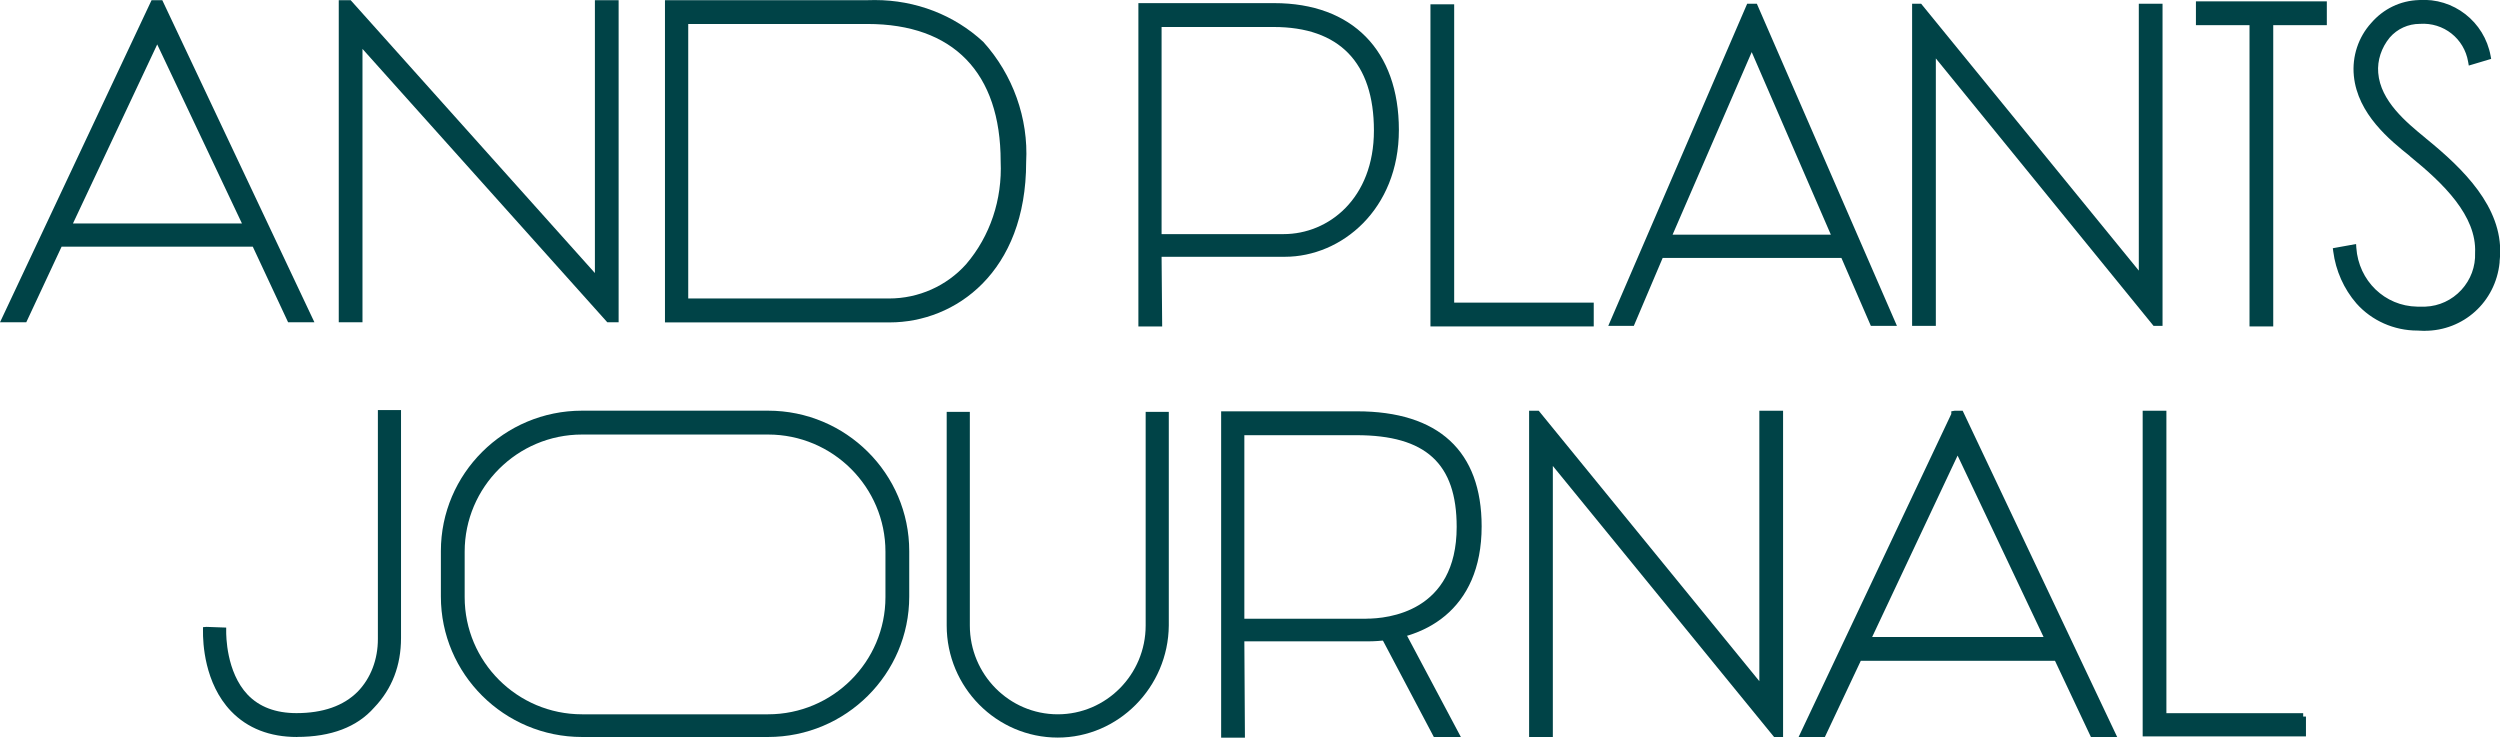 <svg width="322" height="95" viewBox="0 0 322 95" fill="none" xmlns="http://www.w3.org/2000/svg">
<g clip-path="url(#clip0_4968_35616)">
<path d="M85.648 41.511V0.022H111.791C112.071 0.007 112.375 0.007 112.678 0.007C117.934 0.007 122.894 1.917 126.648 5.394C130.47 9.624 132.48 15.254 132.169 20.877C132.169 35.052 123.061 41.526 114.597 41.526H85.648V41.511ZM114.521 38.445C118.321 38.445 121.931 36.832 124.441 34.025C127.528 30.41 129.105 25.708 128.885 20.786C128.885 9.365 122.788 3.088 111.722 3.088H88.644V38.445H114.529H114.521Z" fill="#004347"/>
<path d="M131.73 20.846C132.033 15.292 130.061 9.814 126.345 5.705C122.401 2.053 117.092 0.227 111.783 0.456H86.073V41.085H114.59C122.856 41.085 131.73 34.694 131.73 20.846ZM88.197 2.662H111.708C123.16 2.662 129.303 9.129 129.303 20.77C129.53 25.716 127.938 30.585 124.752 34.313C122.174 37.205 118.458 38.879 114.514 38.879H88.197V2.662Z" fill="#004347"/>
<path d="M37.109 41.512L32.559 31.773H7.933L3.383 41.512H0L19.522 0.022H20.902L40.499 41.512H37.117H37.109ZM31.163 28.783L20.25 5.721L9.397 28.783H31.171H31.163Z" fill="#004347"/>
<path d="M7.652 31.347H32.832L37.382 41.086H39.809L20.621 0.456H19.787L0.675 41.086H3.102L7.652 31.347ZM20.242 4.717L31.846 29.216H8.714L20.242 4.717Z" fill="#004347"/>
<path d="M78.223 41.512L46.688 6.299V41.512H43.632V0.022H45.164L76.623 35.166V0.022H79.679V41.512H78.223Z" fill="#004347"/>
<path d="M77.048 36.292L44.967 0.456H44.057V41.086H46.256V5.173L78.413 41.086H79.247V0.456H77.048V36.292Z" fill="#004347"/>
<path d="M184.242 42.044V0.555H187.298V38.978H205.273V42.044H184.242Z" fill="#004347"/>
<path d="M204.841 39.412H186.866V0.989H184.667V41.619H204.841V39.412Z" fill="#004347"/>
<path d="M146.624 42.045V0.403H164.121C174.17 0.403 180.176 6.505 180.176 16.739C180.176 26.972 172.789 33.074 165.486 33.074H149.612L149.688 42.052H146.624V42.045ZM165.334 30.153C171.113 30.153 176.961 25.572 176.961 16.815C176.961 8.057 172.494 3.477 164.045 3.477H149.612V30.16H165.334V30.153Z" fill="#004347"/>
<path d="M149.172 32.641H165.478C172.532 32.641 179.737 27.162 179.737 16.739C179.737 6.315 173.897 0.837 164.113 0.837H147.049V41.619H149.248L149.172 32.641ZM149.172 3.043H164.037C172.683 3.043 177.385 7.913 177.385 16.815C177.385 25.717 171.318 30.586 165.327 30.586H149.172V3.043Z" fill="#004347"/>
<path d="M289.737 42.044V3.241H282.835V0.175H299.695V3.241H292.793V42.044H289.737Z" fill="#004347"/>
<path d="M283.26 2.815H290.161V41.618H292.361V2.815H299.262V0.608H283.26V2.815Z" fill="#004347"/>
<path d="M240.964 41.968L237.172 33.218H214.154L210.438 41.968H207.146L225.037 0.479H226.281L244.324 41.968H240.956H240.964ZM235.814 30.228L225.621 6.71L215.428 30.228H235.807H235.814Z" fill="#004347"/>
<path d="M213.866 32.792H237.453L241.245 41.542H243.672L226.001 0.912H225.318L207.799 41.542H210.15L213.866 32.792ZM225.622 5.629L236.467 30.661H214.776L225.622 5.629Z" fill="#004347"/>
<path d="M277.374 41.968L249.336 7.524V41.968H246.279V0.479H247.44L275.478 34.854V0.479H278.535V41.968H277.374Z" fill="#004347"/>
<path d="M277.572 41.542H278.102V0.912H275.903V36.063L247.235 0.912H246.704V41.542H248.903V6.314L277.572 41.542Z" fill="#004347"/>
<path d="M312.276 42.615C311.973 42.615 311.67 42.599 311.366 42.577C308.355 42.577 305.481 41.306 303.509 39.084C301.901 37.236 300.839 34.862 300.521 32.381L300.468 31.97L303.464 31.43L303.494 31.91C303.79 36.163 307.157 39.427 311.336 39.495H312.39C314.157 39.427 315.811 38.658 317.024 37.342C318.23 36.026 318.859 34.329 318.791 32.564C319.011 27.793 314.703 23.624 310.456 20.177L310.35 20.071C307.87 18.085 303.653 14.699 303.175 9.761C302.933 7.266 303.752 4.785 305.413 2.959C306.99 1.133 309.174 0.083 311.556 0.007C316 -0.313 319.989 2.784 320.793 7.205L320.862 7.585L317.98 8.445L317.896 7.966C317.396 4.968 314.734 2.86 311.677 3.073C310.175 3.073 308.772 3.712 307.802 4.831C306.725 6.132 306.179 7.791 306.315 9.381C306.603 13.018 309.94 15.757 312.382 17.758L312.473 17.841C317.327 21.783 322.257 26.644 322.022 32.792C322.022 32.937 322.007 33.112 321.984 33.294C321.969 33.469 321.946 33.652 321.946 33.842C321.415 38.925 317.267 42.607 312.299 42.607L312.276 42.615ZM301.423 32.678C301.78 34.839 302.735 36.893 304.146 38.514C305.959 40.545 308.606 41.717 311.404 41.717C316.326 42.158 320.558 38.681 321.066 33.812C321.066 33.637 321.089 33.424 321.104 33.218C321.119 33.066 321.135 32.922 321.135 32.792C321.355 27.01 316.584 22.33 311.889 18.518L311.783 18.412C309.258 16.343 305.762 13.474 305.443 9.472C305.284 7.661 305.906 5.774 307.134 4.291C308.279 2.982 309.918 2.236 311.639 2.236C314.923 2 317.881 4.184 318.639 7.372L319.86 7.007C318.988 3.218 315.507 0.608 311.594 0.89C309.409 0.966 307.498 1.886 306.05 3.56C304.548 5.211 303.812 7.448 304.032 9.7C304.48 14.273 308.515 17.514 310.926 19.447L311.04 19.553C315.424 23.114 319.898 27.466 319.663 32.587C319.739 34.55 319.034 36.467 317.676 37.943C316.303 39.434 314.445 40.294 312.428 40.37H311.351C306.869 40.294 303.236 36.924 302.698 32.457L301.446 32.678H301.423Z" fill="#004347"/>
<path d="M312.156 18.184L312.08 18.108C309.578 16.053 306.165 13.238 305.861 9.434C305.71 7.684 306.316 5.934 307.454 4.565C308.516 3.347 310.033 2.662 311.625 2.662C314.886 2.434 317.768 4.717 318.299 7.912L320.347 7.304C319.589 3.119 315.797 0.152 311.549 0.456C309.274 0.532 307.226 1.521 305.71 3.271C304.117 5.021 303.359 7.38 303.586 9.738C304.041 14.38 307.985 17.651 310.639 19.782L310.715 19.858C315.114 23.434 319.437 27.695 319.209 32.564C319.361 36.444 316.327 39.792 312.384 39.944H311.322C306.923 39.868 303.359 36.368 303.055 31.955L300.932 32.336C301.235 34.694 302.221 36.977 303.814 38.803C305.71 40.933 308.516 42.151 311.398 42.151C316.479 42.607 320.954 38.955 321.485 33.857C321.485 33.477 321.56 33.097 321.56 32.792C321.788 26.782 316.934 22.064 312.156 18.184Z" fill="#004347"/>
<path d="M157.283 95V52.978H174.78C185.284 52.978 190.836 58.099 190.836 67.792C190.836 78.71 183.251 82.606 176.145 82.606H160.272L160.347 95.008H157.283V95ZM175.993 79.684C178.724 79.684 187.62 78.832 187.62 67.868C187.62 59.697 183.638 56.052 174.704 56.052H160.272V79.692H175.993V79.684Z" fill="#004347"/>
<path d="M159.832 82.172H176.138C183.191 82.172 190.396 78.216 190.396 67.792C190.396 57.368 184.556 53.412 174.773 53.412H157.708V94.574H159.908L159.832 82.172ZM159.832 55.619H174.697C183.418 55.619 188.045 58.966 188.045 67.868C188.045 76.77 181.977 80.118 175.986 80.118H159.832V55.619Z" fill="#004347"/>
<path d="M269.309 94.924L264.683 85.109H239.67L235.044 94.924H231.661L251.327 53.313V52.978L251.759 52.902H252.791L272.692 94.924H269.309ZM263.211 82.043L252.139 58.677L241.134 82.043H263.211Z" fill="#004347"/>
<path d="M251.752 53.412L232.337 94.498H234.764L239.39 84.683H264.949L269.575 94.498H272.002L252.511 53.336H251.752V53.412ZM240.452 82.477L252.132 57.673L263.887 82.477H240.452Z" fill="#004347"/>
<path d="M228.499 94.924L200.006 60.016V94.924H196.949V52.902H198.186L226.603 87.734V52.902H229.66V94.924H228.499Z" fill="#004347"/>
<path d="M227.028 88.944L197.981 53.336H197.374V94.498H199.573V58.814L228.697 94.498H229.228V53.336H227.028V88.944Z" fill="#004347"/>
<path d="M275.976 94.848V52.902H279.032V91.858H296.65V92.292H297.007V94.848H275.976Z" fill="#004347"/>
<path d="M296.65 92.292H278.6V53.336H276.401V94.422H296.574V92.292H296.65Z" fill="#004347"/>
<path d="M136.245 95C128.358 95 121.934 88.525 121.934 80.567V53.047H124.915V80.567C124.915 86.874 129.996 92.002 136.238 92.002C142.479 92.002 147.561 86.874 147.561 80.567V53.047H150.541V80.567C150.466 88.525 144.042 95 136.23 95H136.245Z" fill="#004347"/>
<path d="M136.245 94.574C128.585 94.574 122.366 88.259 122.366 80.575V53.488H124.49V80.575C124.49 87.118 129.723 92.444 136.245 92.444C142.768 92.444 148.001 87.118 148.001 80.575V53.488H150.124V80.575C150.048 88.259 143.829 94.574 136.245 94.574Z" fill="#004347"/>
<path d="M74.965 94.924C64.938 94.924 56.785 86.813 56.785 76.838V70.98C56.785 61.005 64.938 52.895 74.965 52.895H98.93C108.957 52.895 117.11 61.005 117.11 70.98V76.838C117.11 86.806 108.957 94.924 98.93 94.924H74.965ZM74.965 55.968C66.63 55.968 59.849 62.74 59.849 71.056V76.915C59.849 85.238 66.63 92.002 74.965 92.002H98.93C107.265 92.002 114.046 85.231 114.046 76.915V71.056C114.046 62.732 107.265 55.968 98.93 55.968H74.965Z" fill="#004347"/>
<path d="M98.931 94.498H74.965C65.181 94.498 57.218 86.585 57.218 76.846V70.988C57.218 61.249 65.181 53.336 74.965 53.336H98.931C108.714 53.336 116.678 61.249 116.678 70.988V76.846C116.678 86.585 108.714 94.498 98.931 94.498ZM74.965 55.542C66.395 55.542 59.417 62.466 59.417 71.064V76.922C59.417 85.444 66.395 92.444 74.965 92.444H98.931C107.501 92.444 114.478 85.52 114.478 76.922V71.064C114.478 62.542 107.501 55.542 98.931 55.542H74.965Z" fill="#004347"/>
<path d="M38.258 94.924C34.739 94.924 31.88 93.805 29.756 91.599C26.313 88 26.123 82.75 26.146 81.221V80.78L26.594 80.742L29.134 80.833V81.251C29.127 81.799 29.127 86.555 31.895 89.476C33.397 91.051 35.513 91.85 38.182 91.85C41.587 91.85 44.242 90.922 46.07 89.088C47.754 87.353 48.679 84.934 48.671 82.286V52.818H51.652V82.164C51.652 85.733 50.491 88.731 48.193 91.135C45.994 93.638 42.649 94.916 38.251 94.916L38.258 94.924Z" fill="#004347"/>
<path d="M38.258 94.498C34.846 94.498 32.115 93.433 30.067 91.302C26.351 87.422 26.579 81.487 26.579 81.183L28.702 81.259C28.702 81.335 28.551 86.585 31.584 89.781C33.177 91.454 35.376 92.291 38.183 92.291C41.747 92.291 44.477 91.302 46.373 89.4C49.18 86.509 49.104 82.857 49.104 82.248V53.26H51.227V82.172C51.227 83.161 51.303 87.27 47.89 90.846C45.691 93.357 42.43 94.498 38.258 94.498Z" fill="#004347"/>
<path d="M184.678 94.924L177.61 81.54L180.257 80.057L188.159 94.924H184.678Z" fill="#004347"/>
<path d="M184.935 94.498L178.186 81.716L180.082 80.65L187.438 94.498H184.935Z" fill="#004347"/>
</g>
<defs>
<clipPath id="clip0_4968_35616">
<rect width="322" height="95" fill="white"/>
</clipPath>
</defs>
</svg>
